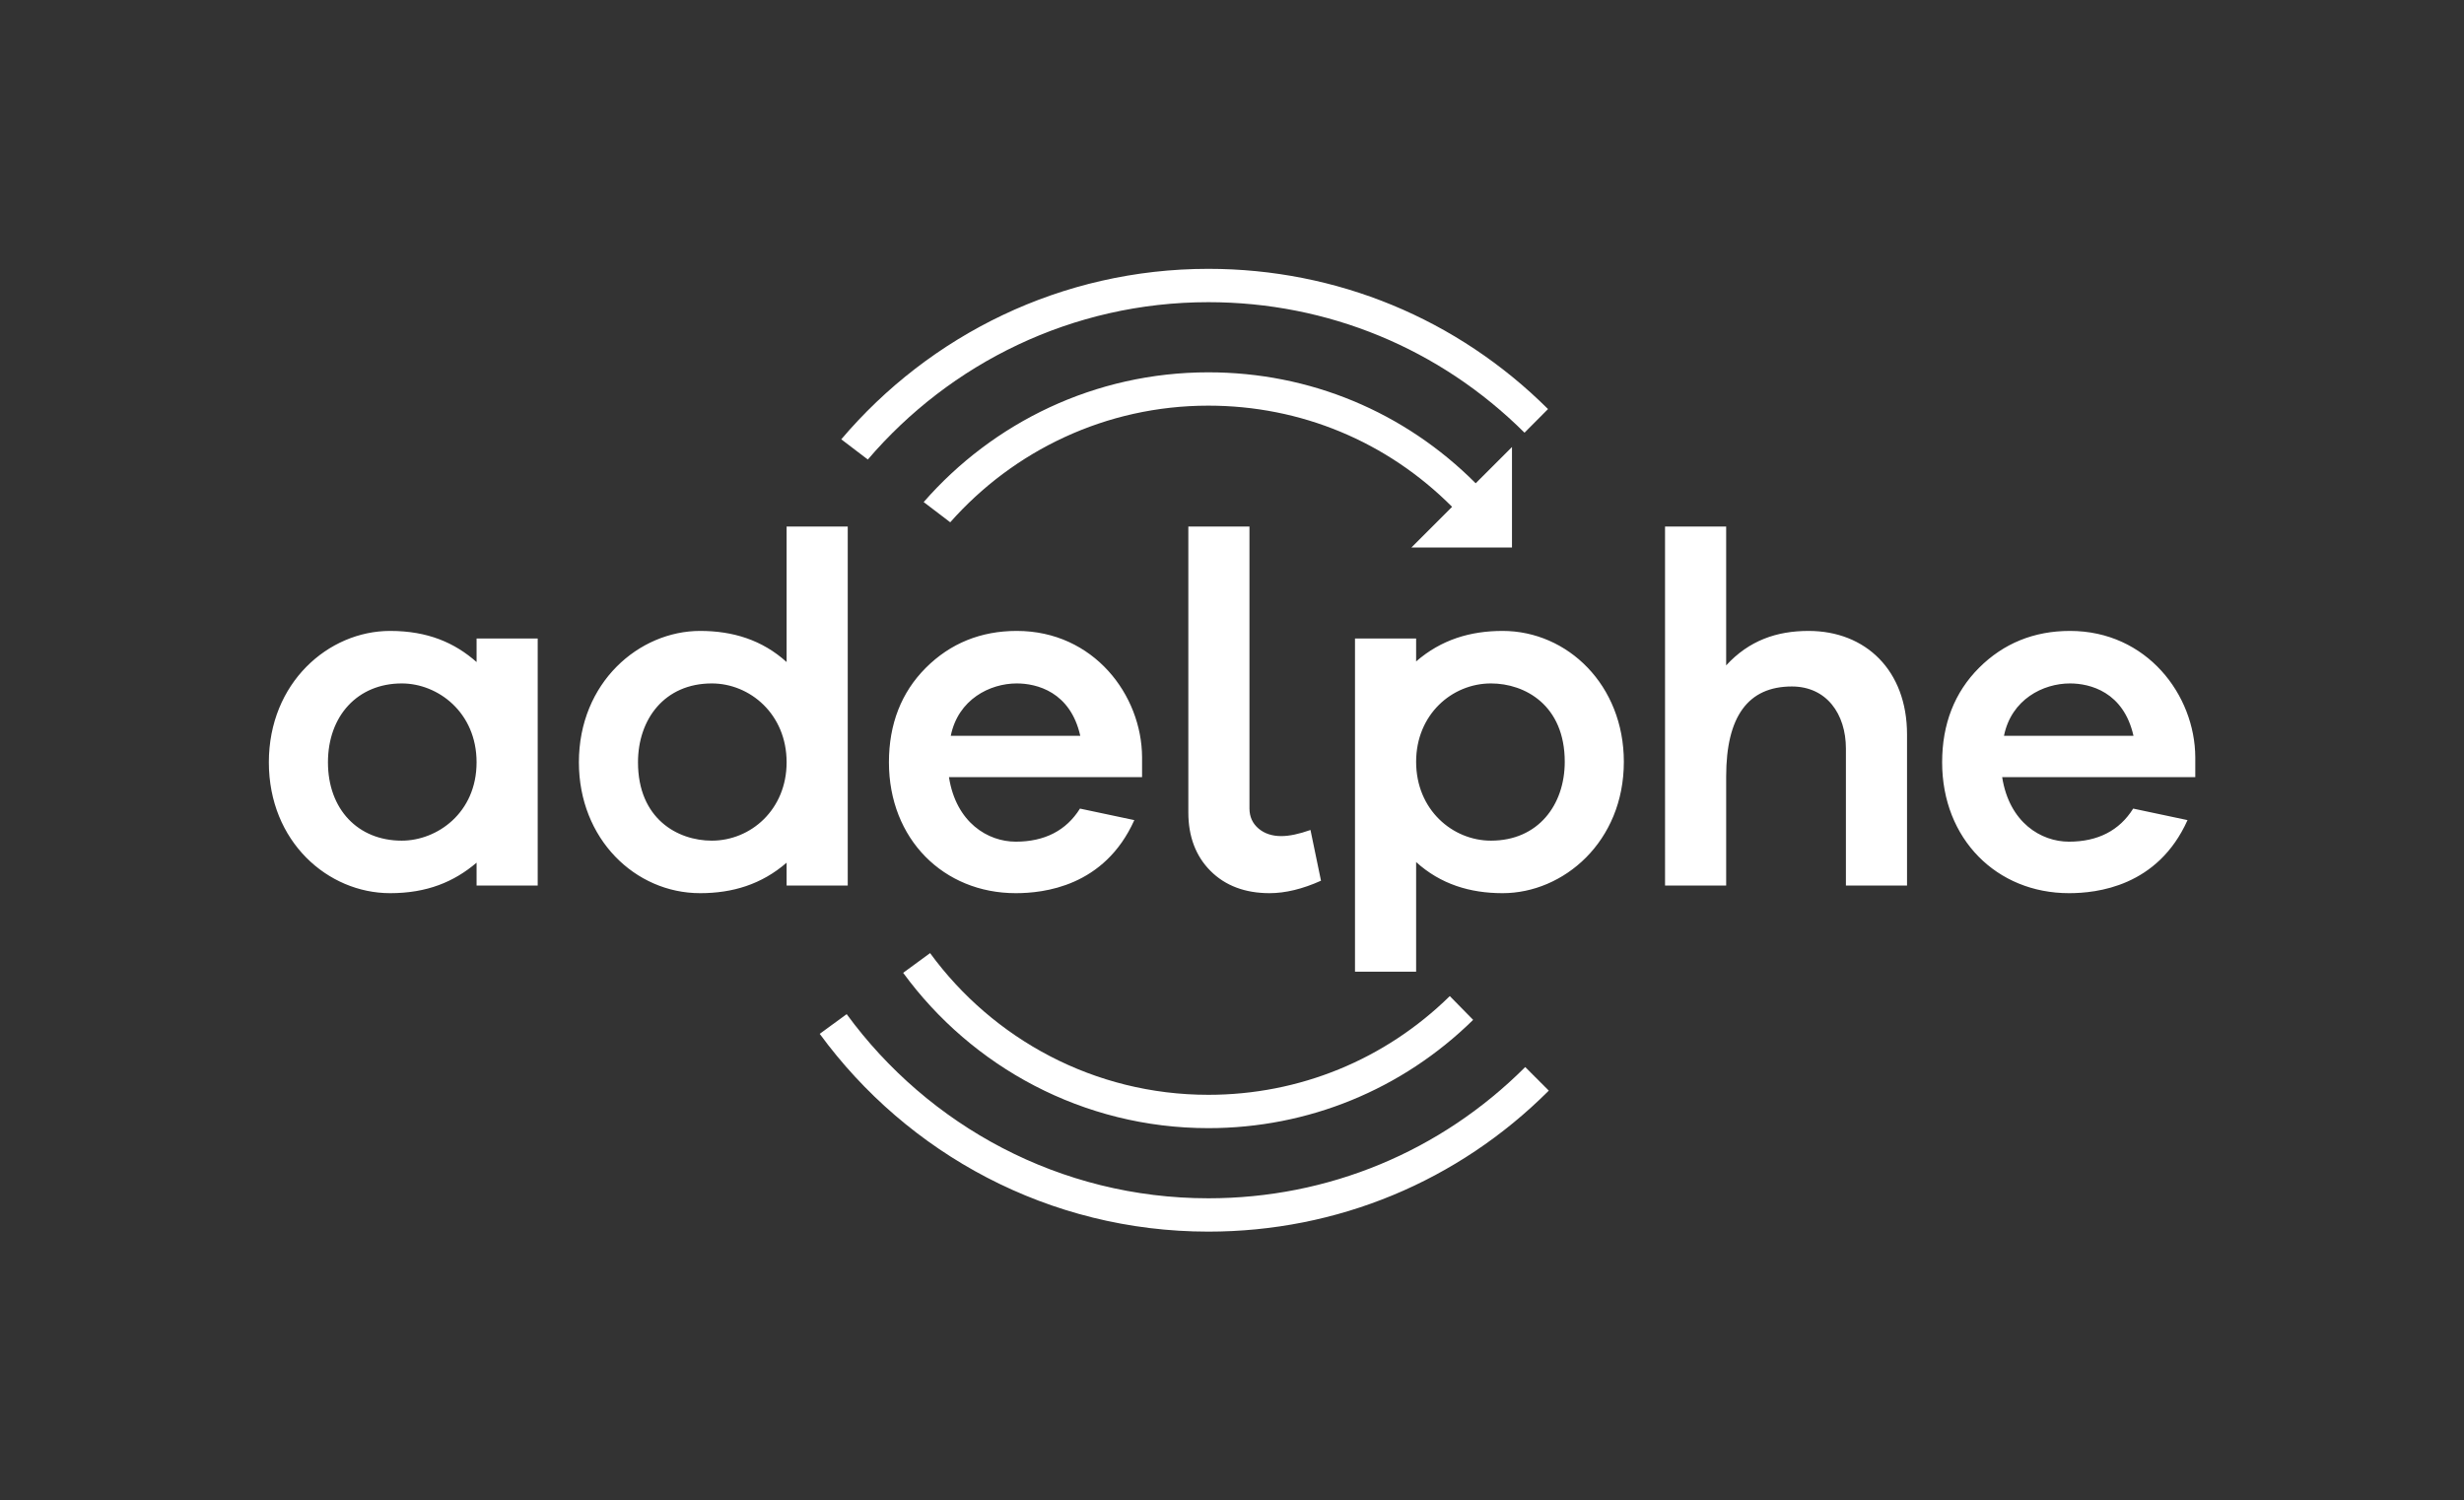 <svg xmlns="http://www.w3.org/2000/svg" viewBox="0 0 1279 778.892"><rect x="0" y="0" width="1279" height="778.892" fill="#333333" stroke="none"/><defs><style>.cls-1{fill:none}.cls-2{fill:#fff}</style></defs><g id="INFOS"><path d="M62.939 465.834C30.661 465.834 0 439.109 0 397.897s30.896-68.199 62.939-68.199c19.557 0 33.533 6.14 44.884 16.157v-12.213h31.73v128.247h-31.73v-11.882c-11.704 9.949-25.727 15.827-44.884 15.827Zm6.049-108.874c-22.845 0-38.31 16.784-38.31 40.937 0 24.412 15.606 40.676 38.31 40.676 18.308 0 38.835-14.359 38.835-40.676 0-25.917-20.033-40.937-38.835-40.937ZM1216.132 271.234c32.278 0 62.939 26.725 62.939 67.937s-30.896 68.199-62.939 68.199c-19.557 0-33.533-6.14-44.884-16.157v12.213h-31.73V275.179h31.73v11.882c11.704-9.949 25.727-15.827 44.884-15.827Zm-6.049 108.874c22.845 0 38.31-16.784 38.31-40.937 0-24.412-15.606-40.676-38.31-40.676-18.308 0-38.835 14.359-38.835 40.676 0 25.917 20.033 40.937 38.835 40.937ZM676.289 107.824h11.882v31.73H559.924v-31.73h12.213C562.12 96.473 555.98 82.497 555.98 62.94c0-32.043 27.034-62.939 68.199-62.939s67.937 30.661 67.937 62.939c0 19.157-5.878 33.18-15.827 44.884Zm-52.11 0c26.318 0 40.676-20.527 40.676-38.835 0-22.704-16.265-38.31-40.676-38.31-24.153 0-40.937 15.465-40.937 38.31 0 18.802 15.02 38.835 40.937 38.835ZM679.349 747.161h11.882v31.73H562.984v-31.73h12.213c-10.017-11.351-16.157-25.327-16.157-44.884 0-32.043 27.034-62.939 68.199-62.939s67.937 30.661 67.937 62.939c0 19.157-5.878 33.18-15.827 44.884Zm-52.11 0c26.318 0 40.676-20.527 40.676-38.835 0-22.704-16.265-38.31-40.676-38.31-24.153 0-40.937 15.465-40.937 38.31 0 18.802 15.02 38.835 40.937 38.835Z" class="cls-1"/></g><g id="ADELPHE_logo_blanc_rvb" data-name="ADELPHE_logo blanc_rvb"><path d="M627.22 193.273c-58.896 0-111.772 26.125-147.761 67.352l13.784 10.497c32.798-37.093 80.688-60.546 133.977-60.546 47.963 0 92.747 18.651 126.534 52.518l-21.142 21.121h52.221v-52.168l-18.839 18.821c-37.054-37.139-86.169-57.595-138.773-57.595Z" class="cls-2"/><path d="M627.239 139.554c-76.303 0-144.685 34.414-190.559 88.492l13.783 10.497c42.693-49.94 106.078-81.686 176.775-81.686 61.93 0 120.206 24.061 164.092 67.752l12.208-12.264c-47.151-46.939-109.763-72.792-176.3-72.792ZM202.494 463.648c-32.278 0-62.939-26.725-62.939-67.937s30.896-68.199 62.939-68.199c19.557 0 33.533 6.14 44.884 16.157v-12.213h31.73v128.247h-31.73v-11.882c-11.704 9.949-25.727 15.827-44.884 15.827Zm6.049-108.874c-22.845 0-38.31 16.784-38.31 40.937 0 24.412 15.606 40.676 38.31 40.676 18.308 0 38.835-14.359 38.835-40.676 0-25.917-20.033-40.937-38.835-40.937ZM363.427 463.648c-33.729 0-62.939-28.137-62.939-67.937 0-41.517 31.328-68.199 62.939-68.199 16.918 0 32.2 4.658 44.884 16.157v-70.33h31.73v186.364h-31.73v-11.882c-13.061 11.313-28.133 15.827-44.884 15.827Zm6.049-108.874c-24.484 0-38.31 18.526-38.31 40.937 0 29.353 20.602 40.676 38.31 40.676 20.222 0 38.835-16.123 38.835-40.676 0-25.047-19.084-40.937-38.835-40.937ZM779.961 327.513c33.729 0 62.939 28.137 62.939 67.937 0 41.517-31.328 68.199-62.939 68.199-16.918 0-32.2-4.658-44.884-16.157v56.92h-31.73V331.458h31.73v11.882c13.061-11.313 28.133-15.827 44.884-15.827Zm-6.049 108.873c24.484 0 38.31-18.526 38.31-40.937 0-29.353-20.602-40.676-38.31-40.676-20.222 0-38.835 16.123-38.835 40.676 0 25.047 19.084 40.937 38.835 40.937ZM527.252 463.648c-37.414 0-65.832-28.043-65.832-67.937 0-19.832 6.445-36.333 19.156-49.044 12.711-12.71 28.592-19.155 47.202-19.155 39.895 0 64.93 33.27 65.045 65.624v10.289H492.581c3.704 23.616 20.222 33.49 34.671 33.49 14.999 0 26.209-5.777 33.336-17.172l28.211 5.978c-15.479 34.544-47.173 37.928-61.547 37.928Zm.526-108.874c-13.952 0-30.434 8.278-34.257 27.176h67.22c-5.138-22.839-22.597-27.176-32.963-27.176ZM1073.947 463.648c-37.414 0-65.832-28.043-65.832-67.937 0-19.832 6.445-36.333 19.156-49.044 12.711-12.71 28.592-19.155 47.202-19.155 39.895 0 64.93 33.27 65.045 65.624v10.289h-100.242c3.704 23.616 20.222 33.49 34.671 33.49 14.999 0 26.209-5.777 33.336-17.172l28.211 5.978c-15.479 34.544-47.173 37.928-61.547 37.928Zm.526-108.874c-13.952 0-30.434 8.278-34.257 27.176h67.22c-5.138-22.839-22.597-27.176-32.963-27.176ZM658.997 463.648c-12.679 0-22.985-3.88-30.635-11.53-7.65-7.65-11.528-17.866-11.528-30.371V273.34h31.73v146.304c0 4.297 1.593 7.822 4.737 10.475 3.07 2.59 7.022 3.903 11.745 3.903 4.16 0 9.265-1.069 15.194-3.178l5.458 26.334c-9.529 4.294-18.507 6.47-26.701 6.47ZM958.164 459.704v-71.093c0-18.04-10.068-32.259-28.053-32.259-22.768 0-34.102 15.63-34.102 46.724v56.628h-31.73V273.34h31.73v72.062c11.898-12.949 26.264-17.889 42.78-17.889 29.589 0 51.105 20.47 51.105 53.734v78.457h-31.73ZM752.552 517.07c-33.65 33.049-78.16 51.25-125.332 51.25-59.276 0-111.868-29.015-144.431-73.556l-13.987 10.229c35.716 48.838 93.417 80.631 158.418 80.631 51.737 0 100.551-19.962 137.457-56.211l-12.125-12.343Z" class="cls-2"/><path d="M791.705 553.91c-43.93 43.93-102.337 68.124-164.466 68.124-77.054 0-145.409-37.715-187.756-95.6l-13.991 10.232c45.5 62.182 118.968 102.672 201.748 102.672 66.75 0 129.504-25.993 176.7-73.193l-12.234-12.234Z" class="cls-2"/><path d="M0 0h1279v778.892H0z" class="cls-1"/></g></svg>